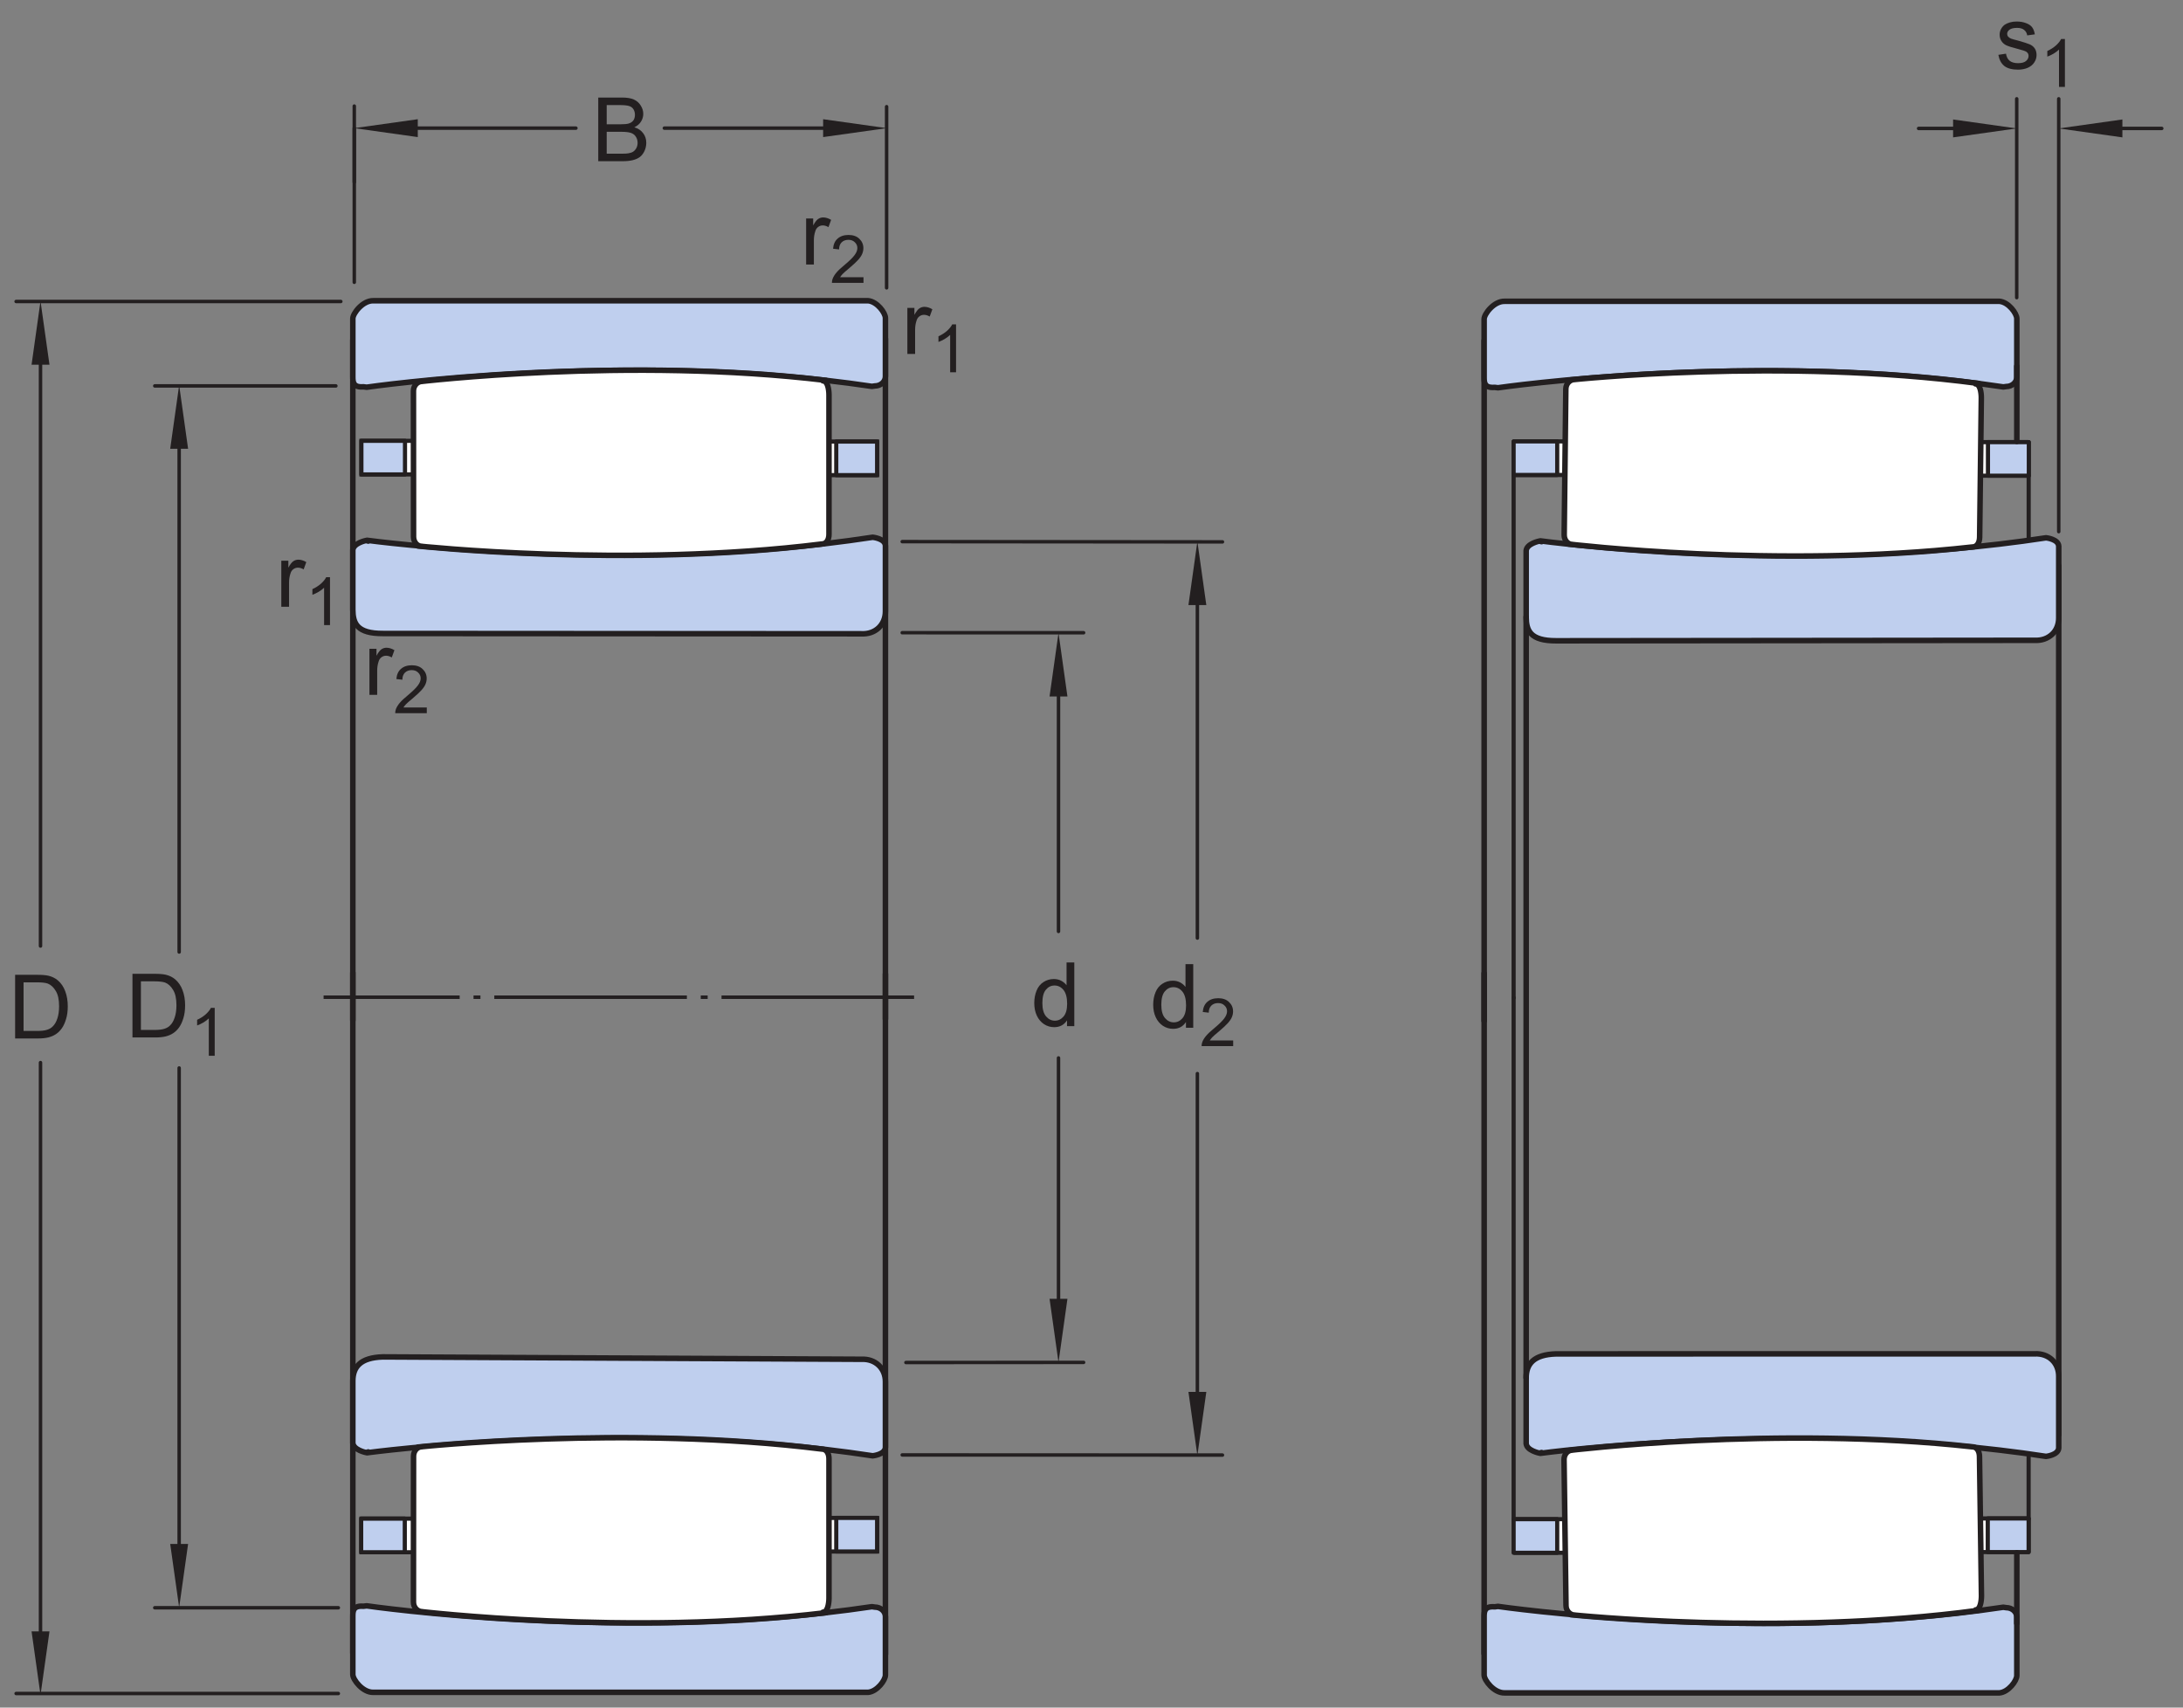 <?xml version="1.0" encoding="UTF-8"?>
<svg xmlns="http://www.w3.org/2000/svg" xmlns:xlink="http://www.w3.org/1999/xlink" width="294.73pt" height="230.54pt" viewBox="0 0 294.73 230.54" version="1.1">
<rect x="0" y="0" width="294.73" height="230.54" fill="#808080" stroke="none"/>
<defs>
<g>
<symbol overflow="visible" id="glyph0-0">
<path style="stroke:none;" d="M 1.5 0 L 1.5 -7.5 L 7.5 -7.5 L 7.5 0 Z M 1.688 -0.188 L 7.312 -0.188 L 7.312 -7.312 L 1.688 -7.312 Z M 1.688 -0.188 "/>
</symbol>
<symbol overflow="visible" id="glyph0-1">
<path style="stroke:none;" d="M 0.922 0 L 0.922 -8.594 L 3.891 -8.594 C 4.555 -8.594 5.066 -8.551 5.422 -8.469 C 5.91 -8.352 6.328 -8.148 6.672 -7.859 C 7.129 -7.473 7.469 -6.977 7.688 -6.375 C 7.914 -5.781 8.031 -5.102 8.031 -4.344 C 8.031 -3.688 7.953 -3.109 7.797 -2.609 C 7.648 -2.109 7.457 -1.691 7.219 -1.359 C 6.977 -1.023 6.711 -0.766 6.422 -0.578 C 6.141 -0.391 5.801 -0.242 5.406 -0.141 C 5.008 -0.047 4.551 0 4.031 0 Z M 2.062 -1.016 L 3.891 -1.016 C 4.461 -1.016 4.91 -1.066 5.234 -1.172 C 5.555 -1.273 5.812 -1.426 6 -1.625 C 6.27 -1.883 6.477 -2.242 6.625 -2.703 C 6.781 -3.16 6.859 -3.711 6.859 -4.359 C 6.859 -5.254 6.707 -5.941 6.406 -6.422 C 6.113 -6.91 5.758 -7.238 5.344 -7.406 C 5.031 -7.52 4.539 -7.578 3.875 -7.578 L 2.062 -7.578 Z M 2.062 -1.016 "/>
</symbol>
<symbol overflow="visible" id="glyph0-2">
<path style="stroke:none;" d="M 0.875 0 L 0.875 -8.594 L 4.109 -8.594 C 4.766 -8.594 5.289 -8.504 5.688 -8.328 C 6.082 -8.148 6.391 -7.879 6.609 -7.516 C 6.836 -7.16 6.953 -6.785 6.953 -6.391 C 6.953 -6.023 6.852 -5.68 6.656 -5.359 C 6.457 -5.035 6.156 -4.773 5.75 -4.578 C 6.27 -4.422 6.664 -4.156 6.938 -3.781 C 7.219 -3.414 7.359 -2.984 7.359 -2.484 C 7.359 -2.086 7.273 -1.711 7.109 -1.359 C 6.941 -1.016 6.734 -0.75 6.484 -0.562 C 6.234 -0.375 5.914 -0.234 5.531 -0.141 C 5.156 -0.047 4.695 0 4.156 0 Z M 2.016 -4.984 L 3.875 -4.984 C 4.375 -4.984 4.734 -5.016 4.953 -5.078 C 5.242 -5.16 5.461 -5.301 5.609 -5.5 C 5.754 -5.707 5.828 -5.961 5.828 -6.266 C 5.828 -6.547 5.758 -6.797 5.625 -7.016 C 5.488 -7.234 5.289 -7.379 5.031 -7.453 C 4.781 -7.535 4.348 -7.578 3.734 -7.578 L 2.016 -7.578 Z M 2.016 -1.016 L 4.156 -1.016 C 4.52 -1.016 4.773 -1.031 4.922 -1.062 C 5.191 -1.102 5.41 -1.176 5.578 -1.281 C 5.754 -1.395 5.898 -1.555 6.016 -1.766 C 6.129 -1.973 6.188 -2.211 6.188 -2.484 C 6.188 -2.805 6.102 -3.086 5.938 -3.328 C 5.781 -3.566 5.555 -3.734 5.266 -3.828 C 4.973 -3.922 4.551 -3.969 4 -3.969 L 2.016 -3.969 Z M 2.016 -1.016 "/>
</symbol>
<symbol overflow="visible" id="glyph0-3">
<path style="stroke:none;" d="M 4.828 0 L 4.828 -0.781 C 4.43 -0.164 3.852 0.141 3.094 0.141 C 2.594 0.141 2.133 0.004 1.719 -0.266 C 1.301 -0.547 0.977 -0.93 0.75 -1.422 C 0.52 -1.91 0.406 -2.473 0.406 -3.109 C 0.406 -3.723 0.508 -4.285 0.719 -4.797 C 0.926 -5.305 1.238 -5.691 1.656 -5.953 C 2.07 -6.223 2.535 -6.359 3.047 -6.359 C 3.422 -6.359 3.754 -6.281 4.047 -6.125 C 4.336 -5.969 4.578 -5.766 4.766 -5.516 L 4.766 -8.594 L 5.812 -8.594 L 5.812 0 Z M 1.5 -3.109 C 1.5 -2.305 1.664 -1.707 2 -1.312 C 2.332 -0.926 2.727 -0.734 3.188 -0.734 C 3.645 -0.734 4.035 -0.922 4.359 -1.297 C 4.68 -1.672 4.844 -2.242 4.844 -3.016 C 4.844 -3.867 4.676 -4.492 4.344 -4.891 C 4.02 -5.285 3.617 -5.484 3.141 -5.484 C 2.672 -5.484 2.281 -5.289 1.969 -4.906 C 1.656 -4.531 1.5 -3.93 1.5 -3.109 Z M 1.5 -3.109 "/>
</symbol>
<symbol overflow="visible" id="glyph0-4">
<path style="stroke:none;" d="M 0.781 0 L 0.781 -6.219 L 1.734 -6.219 L 1.734 -5.281 C 1.973 -5.719 2.191 -6.004 2.391 -6.141 C 2.598 -6.285 2.828 -6.359 3.078 -6.359 C 3.43 -6.359 3.789 -6.25 4.156 -6.031 L 3.797 -5.047 C 3.535 -5.203 3.281 -5.281 3.031 -5.281 C 2.789 -5.281 2.578 -5.207 2.391 -5.062 C 2.211 -4.926 2.086 -4.734 2.016 -4.484 C 1.891 -4.109 1.828 -3.703 1.828 -3.266 L 1.828 0 Z M 0.781 0 "/>
</symbol>
<symbol overflow="visible" id="glyph0-5">
<path style="stroke:none;" d="M 0.375 -1.859 L 1.406 -2.016 C 1.469 -1.598 1.629 -1.281 1.891 -1.062 C 2.16 -0.844 2.539 -0.734 3.031 -0.734 C 3.508 -0.734 3.863 -0.828 4.094 -1.016 C 4.332 -1.211 4.453 -1.445 4.453 -1.719 C 4.453 -1.957 4.348 -2.145 4.141 -2.281 C 3.992 -2.375 3.633 -2.492 3.062 -2.641 C 2.289 -2.836 1.754 -3.004 1.453 -3.141 C 1.16 -3.285 0.938 -3.484 0.781 -3.734 C 0.625 -3.984 0.547 -4.266 0.547 -4.578 C 0.547 -4.848 0.609 -5.102 0.734 -5.344 C 0.859 -5.582 1.031 -5.781 1.25 -5.938 C 1.414 -6.051 1.641 -6.148 1.922 -6.234 C 2.203 -6.316 2.508 -6.359 2.844 -6.359 C 3.32 -6.359 3.742 -6.285 4.109 -6.141 C 4.484 -6.004 4.758 -5.816 4.938 -5.578 C 5.113 -5.336 5.234 -5.02 5.297 -4.625 L 4.266 -4.484 C 4.223 -4.797 4.086 -5.039 3.859 -5.219 C 3.641 -5.406 3.32 -5.5 2.906 -5.5 C 2.426 -5.5 2.082 -5.414 1.875 -5.25 C 1.664 -5.094 1.562 -4.906 1.562 -4.688 C 1.562 -4.551 1.602 -4.43 1.688 -4.328 C 1.781 -4.211 1.914 -4.117 2.094 -4.047 C 2.195 -4.004 2.508 -3.914 3.031 -3.781 C 3.781 -3.57 4.301 -3.406 4.594 -3.281 C 4.883 -3.156 5.113 -2.973 5.281 -2.734 C 5.445 -2.492 5.531 -2.191 5.531 -1.828 C 5.531 -1.473 5.426 -1.141 5.219 -0.828 C 5.02 -0.523 4.727 -0.285 4.344 -0.109 C 3.957 0.055 3.52 0.141 3.031 0.141 C 2.219 0.141 1.598 -0.023 1.172 -0.359 C 0.754 -0.703 0.488 -1.203 0.375 -1.859 Z M 0.375 -1.859 "/>
</symbol>
<symbol overflow="visible" id="glyph1-0">
<path style="stroke:none;" d="M 1.125 0 L 1.125 -5.625 L 5.625 -5.625 L 5.625 0 Z M 1.266 -0.141 L 5.484 -0.141 L 5.484 -5.484 L 1.266 -5.484 Z M 1.266 -0.141 "/>
</symbol>
<symbol overflow="visible" id="glyph1-1">
<path style="stroke:none;" d="M 3.359 0 L 2.562 0 L 2.562 -5.047 C 2.375 -4.859 2.125 -4.672 1.812 -4.484 C 1.5 -4.305 1.223 -4.176 0.984 -4.094 L 0.984 -4.859 C 1.422 -5.055 1.805 -5.301 2.141 -5.594 C 2.473 -5.895 2.707 -6.188 2.844 -6.469 L 3.359 -6.469 Z M 3.359 0 "/>
</symbol>
<symbol overflow="visible" id="glyph1-2">
<path style="stroke:none;" d="M 4.531 -0.766 L 4.531 0 L 0.266 0 C 0.266 -0.188 0.297 -0.367 0.359 -0.547 C 0.473 -0.836 0.648 -1.125 0.891 -1.406 C 1.129 -1.688 1.473 -2.008 1.922 -2.375 C 2.617 -2.957 3.086 -3.414 3.328 -3.75 C 3.578 -4.082 3.703 -4.398 3.703 -4.703 C 3.703 -5.016 3.586 -5.273 3.359 -5.484 C 3.141 -5.703 2.852 -5.812 2.5 -5.812 C 2.113 -5.812 1.805 -5.695 1.578 -5.469 C 1.348 -5.238 1.234 -4.922 1.234 -4.516 L 0.422 -4.609 C 0.473 -5.211 0.68 -5.672 1.047 -5.984 C 1.41 -6.305 1.898 -6.469 2.516 -6.469 C 3.129 -6.469 3.613 -6.297 3.969 -5.953 C 4.332 -5.609 4.516 -5.188 4.516 -4.688 C 4.516 -4.426 4.461 -4.172 4.359 -3.922 C 4.254 -3.672 4.078 -3.406 3.828 -3.125 C 3.586 -2.852 3.188 -2.477 2.625 -2 C 2.145 -1.602 1.836 -1.332 1.703 -1.188 C 1.566 -1.039 1.457 -0.898 1.375 -0.766 Z M 4.531 -0.766 "/>
</symbol>
</g>
</defs>
<g id="surface1">
<path style="fill:none;stroke-width:7.48;stroke-linecap:round;stroke-linejoin:round;stroke:rgb(13.73%,12.16%,12.549%);stroke-opacity:1;stroke-miterlimit:4;" d="M 476.367 927.861 L 476.367 1846.338 " transform="matrix(0.1,0,0,-0.1,0,230.54)"/>
<path style="fill:none;stroke-width:7.48;stroke-linecap:round;stroke-linejoin:round;stroke:rgb(13.73%,12.16%,12.549%);stroke-opacity:1;stroke-miterlimit:4;" d="M 1195.43 929.619 L 1195.43 1848.056 " transform="matrix(0.1,0,0,-0.1,0,230.54)"/>
<path style=" stroke:none;fill-rule:nonzero;fill:rgb(74.864%,81.065%,93.063%);fill-opacity:1;" d="M 117.723 52.164 C 84.41 47.195 49.508 52.277 49.508 52.277 L 49.062 52.223 C 47.676 52.336 47.637 51.57 47.637 50.859 L 47.637 43.016 C 47.637 42.305 48.977 40.566 50.398 40.602 L 117.203 40.602 C 118.414 40.707 119.543 42.234 119.543 42.945 L 119.543 50.824 C 119.543 51.531 118.906 52.105 118.117 52.105 "/>
<path style="fill:none;stroke-width:7.48;stroke-linecap:round;stroke-linejoin:round;stroke:rgb(13.73%,12.16%,12.549%);stroke-opacity:1;stroke-miterlimit:4;" d="M 1177.227 1783.759 C 844.102 1833.447 495.078 1782.627 495.078 1782.627 L 490.625 1783.173 C 476.758 1782.041 476.367 1789.697 476.367 1796.806 L 476.367 1875.244 C 476.367 1882.353 489.766 1899.736 503.984 1899.384 L 1172.031 1899.384 C 1184.141 1898.33 1195.43 1883.056 1195.43 1875.947 L 1195.43 1797.158 C 1195.43 1790.088 1189.062 1784.345 1181.172 1784.345 Z M 1177.227 1783.759 " transform="matrix(0.1,0,0,-0.1,0,230.54)"/>
<path style=" stroke:none;fill-rule:nonzero;fill:rgb(74.864%,81.065%,93.063%);fill-opacity:1;" d="M 49.551 72.945 C 49.551 72.945 84.305 77.656 117.82 72.535 C 117.82 72.535 119.488 72.691 119.543 73.668 L 119.543 82.52 C 119.555 84.34 118.195 85.664 116.293 85.566 L 51.703 85.527 C 48.168 85.547 47.652 84.141 47.637 82.32 L 47.637 74.238 L 47.637 74.297 C 47.676 73.32 49.426 72.973 49.426 72.973 L 49.719 73.055 "/>
<path style="fill:none;stroke-width:7.48;stroke-linecap:round;stroke-linejoin:round;stroke:rgb(13.73%,12.16%,12.549%);stroke-opacity:1;stroke-miterlimit:4;" d="M 495.508 1575.947 C 495.508 1575.947 843.047 1528.838 1178.203 1580.048 C 1178.203 1580.048 1194.883 1578.486 1195.43 1568.72 L 1195.43 1480.205 C 1195.547 1462.002 1181.953 1448.759 1162.93 1449.736 L 517.031 1450.127 C 481.68 1449.931 476.523 1463.994 476.367 1482.197 L 476.367 1563.017 L 476.367 1562.431 C 476.758 1572.197 494.258 1575.673 494.258 1575.673 L 497.188 1574.853 Z M 495.508 1575.947 " transform="matrix(0.1,0,0,-0.1,0,230.54)"/>
<path style="fill-rule:nonzero;fill:rgb(100%,100%,100%);fill-opacity:1;stroke-width:5.61;stroke-linecap:butt;stroke-linejoin:miter;stroke:rgb(13.73%,12.16%,12.549%);stroke-opacity:1;stroke-miterlimit:4;" d="M 487.969 1664.892 L 487.969 1710.244 L 559.258 1710.244 L 559.57 1664.892 Z M 487.969 1664.892 " transform="matrix(0.1,0,0,-0.1,0,230.54)"/>
<path style="fill-rule:nonzero;fill:rgb(74.864%,81.065%,93.063%);fill-opacity:1;stroke-width:5.61;stroke-linecap:butt;stroke-linejoin:round;stroke:rgb(13.73%,12.16%,12.549%);stroke-opacity:1;stroke-miterlimit:4;" d="M 487.93 1664.892 L 546.797 1664.892 L 546.797 1710.244 L 487.93 1710.244 Z M 487.93 1664.892 " transform="matrix(0.1,0,0,-0.1,0,230.54)"/>
<path style="fill-rule:nonzero;fill:rgb(100%,100%,100%);fill-opacity:1;stroke-width:5.61;stroke-linecap:butt;stroke-linejoin:miter;stroke:rgb(13.73%,12.16%,12.549%);stroke-opacity:1;stroke-miterlimit:4;" d="M 1118.359 1663.916 L 1184.18 1663.916 L 1184.18 1709.267 L 1118.359 1709.267 Z M 1118.359 1663.916 " transform="matrix(0.1,0,0,-0.1,0,230.54)"/>
<path style="fill-rule:nonzero;fill:rgb(74.864%,81.065%,93.063%);fill-opacity:1;stroke-width:5.61;stroke-linecap:butt;stroke-linejoin:round;stroke:rgb(13.73%,12.16%,12.549%);stroke-opacity:1;stroke-miterlimit:4;" d="M 1129.023 1663.916 L 1184.18 1663.916 L 1184.18 1709.267 L 1129.023 1709.267 Z M 1129.023 1663.916 " transform="matrix(0.1,0,0,-0.1,0,230.54)"/>
<path style=" stroke:none;fill-rule:nonzero;fill:rgb(100%,100%,100%);fill-opacity:1;" d="M 55.832 72.48 C 55.84 73.191 56.328 73.762 56.961 73.758 L 56.438 73.715 C 56.438 73.715 84.586 76.734 110.965 73.445 C 111.598 73.438 111.93 72.828 111.922 72.117 L 111.922 53.305 C 111.918 52.594 111.742 51.418 111.109 51.422 L 111.531 51.355 C 84.945 48.145 56.461 51.547 56.461 51.547 L 56.98 51.492 C 56.348 51.5 55.816 52.078 55.82 52.789 "/>
<path style="fill:none;stroke-width:7.48;stroke-linecap:round;stroke-linejoin:round;stroke:rgb(13.73%,12.16%,12.549%);stroke-opacity:1;stroke-miterlimit:4;" d="M 558.32 1580.595 C 558.398 1573.486 563.281 1567.783 569.609 1567.822 L 564.375 1568.252 C 564.375 1568.252 845.859 1538.056 1109.648 1570.947 C 1115.977 1571.025 1119.297 1577.119 1119.219 1584.228 L 1119.219 1772.353 C 1119.18 1779.463 1117.422 1791.22 1111.094 1791.181 L 1115.312 1791.845 C 849.453 1823.955 564.609 1789.931 564.609 1789.931 L 569.805 1790.478 C 563.477 1790.4 558.164 1784.619 558.203 1777.509 Z M 558.32 1580.595 " transform="matrix(0.1,0,0,-0.1,0,230.54)"/>
<path style="fill:none;stroke-width:4.68;stroke-linecap:butt;stroke-linejoin:round;stroke:rgb(13.73%,12.16%,12.549%);stroke-opacity:1;stroke-dasharray:260,18.71,9.35,18.71;stroke-miterlimit:4;" d="M 1234.141 959.072 L 436.875 959.072 " transform="matrix(0.1,0,0,-0.1,0,230.54)"/>
<path style="fill:none;stroke-width:7.48;stroke-linecap:round;stroke-linejoin:round;stroke:rgb(13.73%,12.16%,12.549%);stroke-opacity:1;stroke-miterlimit:4;" d="M 476.367 992.08 L 476.367 73.642 " transform="matrix(0.1,0,0,-0.1,0,230.54)"/>
<path style="fill:none;stroke-width:7.48;stroke-linecap:round;stroke-linejoin:round;stroke:rgb(13.73%,12.16%,12.549%);stroke-opacity:1;stroke-miterlimit:4;" d="M 1195.43 990.361 L 1195.43 71.923 " transform="matrix(0.1,0,0,-0.1,0,230.54)"/>
<path style=" stroke:none;fill-rule:nonzero;fill:rgb(74.864%,81.065%,93.063%);fill-opacity:1;" d="M 117.723 216.918 C 84.41 221.887 49.508 216.805 49.508 216.805 L 49.062 216.859 C 47.676 216.746 47.637 217.512 47.637 218.223 L 47.637 226.07 C 47.637 226.777 48.977 228.52 50.398 228.48 L 117.203 228.48 C 118.414 228.375 119.543 226.848 119.543 226.141 L 119.543 218.262 C 119.543 217.551 118.906 216.977 118.117 216.977 "/>
<path style="fill:none;stroke-width:7.48;stroke-linecap:round;stroke-linejoin:round;stroke:rgb(13.73%,12.16%,12.549%);stroke-opacity:1;stroke-miterlimit:4;" d="M 1177.227 136.22 C 844.102 86.533 495.078 137.353 495.078 137.353 L 490.625 136.806 C 476.758 137.939 476.367 130.283 476.367 123.173 L 476.367 44.697 C 476.367 37.627 489.766 20.205 503.984 20.595 L 1172.031 20.595 C 1184.141 21.65 1195.43 36.923 1195.43 43.994 L 1195.43 122.783 C 1195.43 129.892 1189.062 135.634 1181.172 135.634 Z M 1177.227 136.22 " transform="matrix(0.1,0,0,-0.1,0,230.54)"/>
<path style=" stroke:none;fill-rule:nonzero;fill:rgb(74.864%,81.065%,93.063%);fill-opacity:1;" d="M 49.551 196.137 C 49.551 196.137 84.305 191.422 117.82 196.547 C 117.82 196.547 119.488 196.391 119.543 195.414 L 119.543 186.562 C 119.555 184.742 118.195 183.418 116.293 183.516 L 51.703 183.195 C 48.617 183.281 47.652 184.586 47.637 186.406 L 47.637 194.84 L 47.637 194.785 C 47.676 195.762 49.426 196.109 49.426 196.109 L 49.719 196.023 "/>
<path style="fill:none;stroke-width:7.48;stroke-linecap:round;stroke-linejoin:round;stroke:rgb(13.73%,12.16%,12.549%);stroke-opacity:1;stroke-miterlimit:4;" d="M 495.508 344.033 C 495.508 344.033 843.047 391.181 1178.203 339.931 C 1178.203 339.931 1194.883 341.494 1195.43 351.259 L 1195.43 439.775 C 1195.547 457.978 1181.953 471.22 1162.93 470.244 L 517.031 473.447 C 486.172 472.587 476.523 459.541 476.367 441.337 L 476.367 357.002 L 476.367 357.548 C 476.758 347.783 494.258 344.306 494.258 344.306 L 497.188 345.166 Z M 495.508 344.033 " transform="matrix(0.1,0,0,-0.1,0,230.54)"/>
<path style="fill-rule:nonzero;fill:rgb(100%,100%,100%);fill-opacity:1;stroke-width:5.61;stroke-linecap:butt;stroke-linejoin:miter;stroke:rgb(13.73%,12.16%,12.549%);stroke-opacity:1;stroke-miterlimit:4;" d="M 487.969 255.088 L 487.969 209.736 L 559.258 209.736 L 559.57 255.088 Z M 487.969 255.088 " transform="matrix(0.1,0,0,-0.1,0,230.54)"/>
<path style="fill-rule:nonzero;fill:rgb(74.864%,81.065%,93.063%);fill-opacity:1;stroke-width:5.61;stroke-linecap:butt;stroke-linejoin:round;stroke:rgb(13.73%,12.16%,12.549%);stroke-opacity:1;stroke-miterlimit:4;" d="M 487.617 209.736 L 546.523 209.736 L 546.523 255.088 L 487.617 255.088 Z M 487.617 209.736 " transform="matrix(0.1,0,0,-0.1,0,230.54)"/>
<path style="fill-rule:nonzero;fill:rgb(100%,100%,100%);fill-opacity:1;stroke-width:5.61;stroke-linecap:butt;stroke-linejoin:miter;stroke:rgb(13.73%,12.16%,12.549%);stroke-opacity:1;stroke-miterlimit:4;" d="M 1118.359 210.713 L 1184.18 210.713 L 1184.18 256.064 L 1118.359 256.064 Z M 1118.359 210.713 " transform="matrix(0.1,0,0,-0.1,0,230.54)"/>
<path style="fill-rule:nonzero;fill:rgb(74.864%,81.065%,93.063%);fill-opacity:1;stroke-width:5.61;stroke-linecap:butt;stroke-linejoin:round;stroke:rgb(13.73%,12.16%,12.549%);stroke-opacity:1;stroke-miterlimit:4;" d="M 1129.023 210.713 L 1184.18 210.713 L 1184.18 256.064 L 1129.023 256.064 Z M 1129.023 210.713 " transform="matrix(0.1,0,0,-0.1,0,230.54)"/>
<path style=" stroke:none;fill-rule:nonzero;fill:rgb(100%,100%,100%);fill-opacity:1;" d="M 55.832 196.602 C 55.84 195.891 56.328 195.32 56.961 195.324 L 56.438 195.367 C 56.438 195.367 84.586 192.352 110.965 195.637 C 111.598 195.645 111.93 196.254 111.922 196.965 L 111.922 215.777 C 111.918 216.488 111.742 217.668 111.109 217.66 L 111.531 217.727 C 84.945 220.938 56.461 217.539 56.461 217.539 L 56.98 217.59 C 56.348 217.582 55.816 217.004 55.82 216.297 "/>
<path style="fill:none;stroke-width:7.48;stroke-linecap:round;stroke-linejoin:round;stroke:rgb(13.73%,12.16%,12.549%);stroke-opacity:1;stroke-miterlimit:4;" d="M 558.32 339.384 C 558.398 346.494 563.281 352.197 569.609 352.158 L 564.375 351.728 C 564.375 351.728 845.859 381.884 1109.648 349.033 C 1115.977 348.955 1119.297 342.861 1119.219 335.752 L 1119.219 147.627 C 1119.18 140.517 1117.422 128.72 1111.094 128.798 L 1115.312 128.134 C 849.453 96.025 564.609 130.009 564.609 130.009 L 569.805 129.502 C 563.477 129.58 558.164 135.361 558.203 142.431 Z M 558.32 339.384 " transform="matrix(0.1,0,0,-0.1,0,230.54)"/>
<path style="fill:none;stroke-width:4.68;stroke-linecap:round;stroke-linejoin:round;stroke:rgb(13.73%,12.16%,12.549%);stroke-opacity:1;stroke-miterlimit:1;" d="M 241.875 863.564 L 241.875 195.752 " transform="matrix(0.1,0,0,-0.1,0,230.54)"/>
<path style="fill:none;stroke-width:4.68;stroke-linecap:round;stroke-linejoin:round;stroke:rgb(13.73%,12.16%,12.549%);stroke-opacity:1;stroke-miterlimit:1;" d="M 241.875 1744.423 L 241.875 1020.087 " transform="matrix(0.1,0,0,-0.1,0,230.54)"/>
<path style=" stroke:none;fill-rule:nonzero;fill:rgb(13.73%,12.16%,12.549%);fill-opacity:1;" d="M 22.98 60.586 L 24.188 51.996 L 25.395 60.586 "/>
<path style=" stroke:none;fill-rule:nonzero;fill:rgb(13.73%,12.16%,12.549%);fill-opacity:1;" d="M 25.395 208.449 L 24.188 217.039 L 22.98 208.449 "/>
<g style="fill:rgb(13.73%,12.16%,12.549%);fill-opacity:1;">
  <use xlink:href="#glyph0-1" x="16.962" y="140.067"/>
</g>
<g style="fill:rgb(13.73%,12.16%,12.549%);fill-opacity:1;">
  <use xlink:href="#glyph1-1" x="25.629" y="142.541"/>
</g>
<path style="fill:none;stroke-width:4.68;stroke-linecap:round;stroke-linejoin:round;stroke:rgb(13.73%,12.16%,12.549%);stroke-opacity:1;stroke-miterlimit:1;" d="M 453.477 1784.384 L 208.945 1784.384 " transform="matrix(0.1,0,0,-0.1,0,230.54)"/>
<path style="fill:none;stroke-width:4.68;stroke-linecap:round;stroke-linejoin:round;stroke:rgb(13.73%,12.16%,12.549%);stroke-opacity:1;stroke-miterlimit:1;" d="M 456.797 134.775 L 208.945 134.775 " transform="matrix(0.1,0,0,-0.1,0,230.54)"/>
<path style="fill:none;stroke-width:4.68;stroke-linecap:round;stroke-linejoin:round;stroke:rgb(13.73%,12.16%,12.549%);stroke-opacity:1;stroke-miterlimit:1;" d="M 54.688 870.83 L 54.688 80.556 " transform="matrix(0.1,0,0,-0.1,0,230.54)"/>
<path style="fill:none;stroke-width:4.68;stroke-linecap:round;stroke-linejoin:round;stroke:rgb(13.73%,12.16%,12.549%);stroke-opacity:1;stroke-miterlimit:1;" d="M 54.688 1845.986 L 54.688 1028.173 " transform="matrix(0.1,0,0,-0.1,0,230.54)"/>
<path style=" stroke:none;fill-rule:nonzero;fill:rgb(13.73%,12.16%,12.549%);fill-opacity:1;" d="M 4.262 49.238 L 5.469 40.648 L 6.68 49.238 "/>
<path style=" stroke:none;fill-rule:nonzero;fill:rgb(13.73%,12.16%,12.549%);fill-opacity:1;" d="M 6.68 220.254 L 5.469 228.84 L 4.262 220.254 "/>
<g style="fill:rgb(13.73%,12.16%,12.549%);fill-opacity:1;">
  <use xlink:href="#glyph0-1" x="1.119" y="140.203"/>
</g>
<path style="fill:none;stroke-width:4.68;stroke-linecap:round;stroke-linejoin:round;stroke:rgb(13.73%,12.16%,12.549%);stroke-opacity:1;stroke-miterlimit:1;" d="M 460.156 1898.369 L 21.758 1898.369 " transform="matrix(0.1,0,0,-0.1,0,230.54)"/>
<path style="fill:none;stroke-width:4.68;stroke-linecap:round;stroke-linejoin:round;stroke:rgb(13.73%,12.16%,12.549%);stroke-opacity:1;stroke-miterlimit:1;" d="M 456.797 18.994 L 21.758 18.994 " transform="matrix(0.1,0,0,-0.1,0,230.54)"/>
<path style="fill:none;stroke-width:4.68;stroke-linecap:round;stroke-linejoin:round;stroke:rgb(13.73%,12.16%,12.549%);stroke-opacity:1;stroke-miterlimit:1;" d="M 896.953 2132.392 L 1140.547 2132.392 " transform="matrix(0.1,0,0,-0.1,0,230.54)"/>
<path style="fill:none;stroke-width:4.68;stroke-linecap:round;stroke-linejoin:round;stroke:rgb(13.73%,12.16%,12.549%);stroke-opacity:1;stroke-miterlimit:1;" d="M 544.57 2132.392 L 777.539 2132.392 " transform="matrix(0.1,0,0,-0.1,0,230.54)"/>
<path style=" stroke:none;fill-rule:nonzero;fill:rgb(13.73%,12.16%,12.549%);fill-opacity:1;" d="M 56.406 18.508 L 47.82 17.301 L 56.406 16.094 "/>
<path style=" stroke:none;fill-rule:nonzero;fill:rgb(13.73%,12.16%,12.549%);fill-opacity:1;" d="M 111.133 16.094 L 119.723 17.301 L 111.133 18.508 "/>
<g style="fill:rgb(13.73%,12.16%,12.549%);fill-opacity:1;">
  <use xlink:href="#glyph0-2" x="79.896" y="21.764"/>
</g>
<path style="fill:none;stroke-width:4.68;stroke-linecap:round;stroke-linejoin:round;stroke:rgb(13.73%,12.16%,12.549%);stroke-opacity:1;stroke-miterlimit:1;" d="M 1429.102 877.08 L 1429.102 528.447 " transform="matrix(0.1,0,0,-0.1,0,230.54)"/>
<path style="fill:none;stroke-width:4.68;stroke-linecap:round;stroke-linejoin:round;stroke:rgb(13.73%,12.16%,12.549%);stroke-opacity:1;stroke-miterlimit:1;" d="M 1429.102 1400.713 L 1429.102 1047.861 " transform="matrix(0.1,0,0,-0.1,0,230.54)"/>
<path style=" stroke:none;fill-rule:nonzero;fill:rgb(13.73%,12.16%,12.549%);fill-opacity:1;" d="M 141.703 94.031 L 142.91 85.441 L 144.117 94.031 "/>
<path style=" stroke:none;fill-rule:nonzero;fill:rgb(13.73%,12.16%,12.549%);fill-opacity:1;" d="M 144.117 175.352 L 142.91 183.941 L 141.703 175.352 "/>
<g style="fill:rgb(13.73%,12.16%,12.549%);fill-opacity:1;">
  <use xlink:href="#glyph0-3" x="139.232" y="138.537"/>
</g>
<path style="fill:none;stroke-width:4.68;stroke-linecap:round;stroke-linejoin:round;stroke:rgb(13.73%,12.16%,12.549%);stroke-opacity:1;stroke-miterlimit:1;" d="M 1218.086 1451.181 L 1463.008 1451.142 " transform="matrix(0.1,0,0,-0.1,0,230.54)"/>
<path style="fill:none;stroke-width:4.68;stroke-linecap:round;stroke-linejoin:round;stroke:rgb(13.73%,12.16%,12.549%);stroke-opacity:1;stroke-miterlimit:1;" d="M 1223.086 465.869 L 1463.008 466.025 " transform="matrix(0.1,0,0,-0.1,0,230.54)"/>
<path style="fill:none;stroke-width:4.68;stroke-linecap:round;stroke-linejoin:round;stroke:rgb(13.73%,12.16%,12.549%);stroke-opacity:1;stroke-miterlimit:1;" d="M 1616.602 855.947 L 1616.602 389.853 " transform="matrix(0.1,0,0,-0.1,0,230.54)"/>
<path style="fill:none;stroke-width:4.68;stroke-linecap:round;stroke-linejoin:round;stroke:rgb(13.73%,12.16%,12.549%);stroke-opacity:1;stroke-miterlimit:1;" d="M 1616.602 1526.845 L 1616.602 1038.916 " transform="matrix(0.1,0,0,-0.1,0,230.54)"/>
<path style=" stroke:none;fill-rule:nonzero;fill:rgb(13.73%,12.16%,12.549%);fill-opacity:1;" d="M 160.453 81.688 L 161.66 73.098 L 162.867 81.688 "/>
<path style=" stroke:none;fill-rule:nonzero;fill:rgb(13.73%,12.16%,12.549%);fill-opacity:1;" d="M 162.867 187.918 L 161.66 196.508 L 160.453 187.918 "/>
<g style="fill:rgb(13.73%,12.16%,12.549%);fill-opacity:1;">
  <use xlink:href="#glyph0-3" x="155.289" y="138.762"/>
</g>
<g style="fill:rgb(13.73%,12.16%,12.549%);fill-opacity:1;">
  <use xlink:href="#glyph1-2" x="161.963" y="141.237"/>
</g>
<path style="fill:none;stroke-width:4.68;stroke-linecap:round;stroke-linejoin:round;stroke:rgb(13.73%,12.16%,12.549%);stroke-opacity:1;stroke-miterlimit:1;" d="M 1218.086 1574.15 L 1650.469 1573.798 " transform="matrix(0.1,0,0,-0.1,0,230.54)"/>
<path style="fill:none;stroke-width:4.68;stroke-linecap:round;stroke-linejoin:round;stroke:rgb(13.73%,12.16%,12.549%);stroke-opacity:1;stroke-miterlimit:1;" d="M 1218.086 341.103 L 1650.469 340.908 " transform="matrix(0.1,0,0,-0.1,0,230.54)"/>
<g style="fill:rgb(13.73%,12.16%,12.549%);fill-opacity:1;">
  <use xlink:href="#glyph0-4" x="121.723" y="47.785"/>
</g>
<g style="fill:rgb(13.73%,12.16%,12.549%);fill-opacity:1;">
  <use xlink:href="#glyph1-1" x="125.719" y="50.26"/>
</g>
<g style="fill:rgb(13.73%,12.16%,12.549%);fill-opacity:1;">
  <use xlink:href="#glyph0-4" x="108.055" y="35.715"/>
</g>
<g style="fill:rgb(13.73%,12.16%,12.549%);fill-opacity:1;">
  <use xlink:href="#glyph1-2" x="112.051" y="38.19"/>
</g>
<g style="fill:rgb(13.73%,12.16%,12.549%);fill-opacity:1;">
  <use xlink:href="#glyph0-4" x="37.198" y="81.92"/>
</g>
<g style="fill:rgb(13.73%,12.16%,12.549%);fill-opacity:1;">
  <use xlink:href="#glyph1-1" x="41.194" y="84.395"/>
</g>
<g style="fill:rgb(13.73%,12.16%,12.549%);fill-opacity:1;">
  <use xlink:href="#glyph0-4" x="49.096" y="93.81"/>
</g>
<g style="fill:rgb(13.73%,12.16%,12.549%);fill-opacity:1;">
  <use xlink:href="#glyph1-2" x="53.092" y="96.285"/>
</g>
<path style="fill:none;stroke-width:4.68;stroke-linecap:round;stroke-linejoin:round;stroke:rgb(13.73%,12.16%,12.549%);stroke-opacity:1;stroke-miterlimit:1;" d="M 478.32 2132.392 L 478.32 1924.267 " transform="matrix(0.1,0,0,-0.1,0,230.54)"/>
<path style="fill:none;stroke-width:4.68;stroke-linecap:round;stroke-linejoin:round;stroke:rgb(13.73%,12.16%,12.549%);stroke-opacity:1;stroke-miterlimit:1;" d="M 478.32 2162.197 L 478.32 2059.463 " transform="matrix(0.1,0,0,-0.1,0,230.54)"/>
<path style="fill:none;stroke-width:4.68;stroke-linecap:round;stroke-linejoin:round;stroke:rgb(13.73%,12.16%,12.549%);stroke-opacity:1;stroke-miterlimit:1;" d="M 1197.031 2161.377 L 1197.031 1916.767 " transform="matrix(0.1,0,0,-0.1,0,230.54)"/>
<path style="fill:none;stroke-width:7.48;stroke-linecap:round;stroke-linejoin:round;stroke:rgb(13.73%,12.16%,12.549%);stroke-opacity:1;stroke-miterlimit:4;" d="M 2003.789 927.119 L 2003.789 1845.556 " transform="matrix(0.1,0,0,-0.1,0,230.54)"/>
<path style="fill:none;stroke-width:7.48;stroke-linecap:round;stroke-linejoin:round;stroke:rgb(13.73%,12.16%,12.549%);stroke-opacity:1;stroke-miterlimit:4;" d="M 2779.531 368.33 L 2779.531 1541.494 " transform="matrix(0.1,0,0,-0.1,0,230.54)"/>
<path style=" stroke:none;fill-rule:nonzero;fill:rgb(74.864%,81.065%,93.063%);fill-opacity:1;" d="M 270.473 52.238 C 237.148 47.273 202.246 52.352 202.246 52.352 L 201.801 52.297 C 200.41 52.41 200.375 51.648 200.375 50.938 L 200.375 43.09 C 200.375 42.379 201.715 40.641 203.137 40.68 L 269.953 40.68 C 271.164 40.781 272.293 42.312 272.293 43.02 L 272.293 50.898 C 272.293 51.609 271.656 52.184 270.863 52.184 "/>
<path style="fill:none;stroke-width:7.48;stroke-linecap:round;stroke-linejoin:round;stroke:rgb(13.73%,12.16%,12.549%);stroke-opacity:1;stroke-miterlimit:4;" d="M 2704.727 1783.017 C 2371.484 1832.666 2022.461 1781.884 2022.461 1781.884 L 2018.008 1782.431 C 2004.102 1781.298 2003.75 1788.916 2003.75 1796.025 L 2003.75 1874.502 C 2003.75 1881.611 2017.148 1898.994 2031.367 1898.603 L 2699.531 1898.603 C 2711.641 1897.588 2722.93 1882.275 2722.93 1875.205 L 2722.93 1796.416 C 2722.93 1789.306 2716.562 1783.564 2708.633 1783.564 Z M 2704.727 1783.017 " transform="matrix(0.1,0,0,-0.1,0,230.54)"/>
<path style=" stroke:none;fill-rule:nonzero;fill:rgb(74.864%,81.065%,93.063%);fill-opacity:1;" d="M 207.961 73.023 C 207.961 73.023 242.719 77.734 276.234 72.609 C 276.234 72.609 277.898 72.77 277.953 73.742 L 277.953 83.402 C 277.969 85.223 276.609 86.547 274.707 86.449 L 210.113 86.512 C 206.578 86.527 206.062 85.125 206.051 83.301 L 206.051 74.316 L 206.051 74.371 C 206.09 73.395 207.836 73.051 207.836 73.051 L 208.129 73.133 "/>
<path style="fill:none;stroke-width:7.48;stroke-linecap:round;stroke-linejoin:round;stroke:rgb(13.73%,12.16%,12.549%);stroke-opacity:1;stroke-miterlimit:4;" d="M 2079.609 1575.166 C 2079.609 1575.166 2427.188 1528.056 2762.344 1579.306 C 2762.344 1579.306 2778.984 1577.705 2779.531 1567.978 L 2779.531 1471.377 C 2779.688 1453.173 2766.094 1439.931 2747.07 1440.908 L 2101.133 1440.283 C 2065.781 1440.127 2060.625 1454.15 2060.508 1472.392 L 2060.508 1562.236 L 2060.508 1561.689 C 2060.898 1571.455 2078.359 1574.892 2078.359 1574.892 L 2081.289 1574.072 Z M 2079.609 1575.166 " transform="matrix(0.1,0,0,-0.1,0,230.54)"/>
<path style="fill-rule:nonzero;fill:rgb(100%,100%,100%);fill-opacity:1;stroke-width:5.61;stroke-linecap:round;stroke-linejoin:round;stroke:rgb(13.73%,12.16%,12.549%);stroke-opacity:1;stroke-miterlimit:4;" d="M 2043.867 1664.15 L 2043.867 1709.463 L 2113.906 1709.463 L 2114.219 1664.15 Z M 2043.867 1664.15 " transform="matrix(0.1,0,0,-0.1,0,230.54)"/>
<path style="fill-rule:nonzero;fill:rgb(74.864%,81.065%,93.063%);fill-opacity:1;stroke-width:5.61;stroke-linecap:round;stroke-linejoin:round;stroke:rgb(13.73%,12.16%,12.549%);stroke-opacity:1;stroke-miterlimit:4;" d="M 2043.555 1664.15 L 2102.422 1664.15 L 2102.422 1709.463 L 2043.555 1709.463 Z M 2043.555 1664.15 " transform="matrix(0.1,0,0,-0.1,0,230.54)"/>
<path style="fill-rule:nonzero;fill:rgb(100%,100%,100%);fill-opacity:1;stroke-width:5.61;stroke-linecap:round;stroke-linejoin:round;stroke:rgb(13.73%,12.16%,12.549%);stroke-opacity:1;stroke-miterlimit:4;" d="M 2673.008 1663.173 L 2738.867 1663.173 L 2738.867 1708.486 L 2673.008 1708.486 Z M 2673.008 1663.173 " transform="matrix(0.1,0,0,-0.1,0,230.54)"/>
<path style="fill-rule:nonzero;fill:rgb(74.864%,81.065%,93.063%);fill-opacity:1;stroke-width:5.61;stroke-linecap:round;stroke-linejoin:round;stroke:rgb(13.73%,12.16%,12.549%);stroke-opacity:1;stroke-miterlimit:4;" d="M 2683.984 1663.173 L 2739.141 1663.173 L 2739.141 1708.486 L 2683.984 1708.486 Z M 2683.984 1663.173 " transform="matrix(0.1,0,0,-0.1,0,230.54)"/>
<path style=" stroke:none;fill-rule:nonzero;fill:rgb(100%,100%,100%);fill-opacity:1;" d="M 211.184 72.215 C 211.18 72.926 211.656 73.5 212.289 73.504 L 211.77 73.453 C 211.77 73.453 239.879 76.816 266.297 73.848 C 266.93 73.848 267.266 73.242 267.273 72.531 L 267.5 53.723 C 267.504 53.012 267.34 51.832 266.711 51.828 L 267.133 51.766 C 240.586 48.234 212.062 51.289 212.062 51.289 L 212.582 51.242 C 211.949 51.238 211.41 51.812 211.406 52.523 "/>
<path style="fill:none;stroke-width:7.48;stroke-linecap:round;stroke-linejoin:round;stroke:rgb(13.73%,12.16%,12.549%);stroke-opacity:1;stroke-miterlimit:4;" d="M 2111.836 1583.252 C 2111.797 1576.142 2116.562 1570.4 2122.891 1570.361 L 2117.695 1570.869 C 2117.695 1570.869 2398.789 1537.236 2662.969 1566.923 C 2669.297 1566.923 2672.656 1572.978 2672.734 1580.088 L 2675 1768.173 C 2675.039 1775.283 2673.398 1787.08 2667.109 1787.119 L 2671.328 1787.744 C 2405.859 1823.056 2120.625 1792.509 2120.625 1792.509 L 2125.82 1792.978 C 2119.492 1793.017 2114.102 1787.275 2114.062 1780.166 Z M 2111.836 1583.252 " transform="matrix(0.1,0,0,-0.1,0,230.54)"/>
<path style="fill:none;stroke-width:7.48;stroke-linecap:round;stroke-linejoin:round;stroke:rgb(13.73%,12.16%,12.549%);stroke-opacity:1;stroke-miterlimit:4;" d="M 2003.789 991.337 L 2003.789 72.9 " transform="matrix(0.1,0,0,-0.1,0,230.54)"/>
<path style=" stroke:none;fill-rule:nonzero;fill:rgb(74.864%,81.065%,93.063%);fill-opacity:1;" d="M 270.473 216.992 C 237.148 221.961 202.246 216.879 202.246 216.879 L 201.801 216.938 C 200.41 216.82 200.375 217.586 200.375 218.297 L 200.375 226.145 C 200.375 226.852 201.715 228.594 203.137 228.555 L 269.953 228.555 C 271.164 228.449 272.293 226.922 272.293 226.215 L 272.293 218.336 C 272.293 217.625 271.656 217.051 270.863 217.051 "/>
<path style="fill:none;stroke-width:7.48;stroke-linecap:round;stroke-linejoin:round;stroke:rgb(13.73%,12.16%,12.549%);stroke-opacity:1;stroke-miterlimit:4;" d="M 2704.727 135.478 C 2371.484 85.791 2022.461 136.611 2022.461 136.611 L 2018.008 136.025 C 2004.102 137.197 2003.75 129.541 2003.75 122.431 L 2003.75 43.955 C 2003.75 36.884 2017.148 19.462 2031.367 19.853 L 2699.531 19.853 C 2711.641 20.908 2722.93 36.181 2722.93 43.252 L 2722.93 122.041 C 2722.93 129.15 2716.562 134.892 2708.633 134.892 Z M 2704.727 135.478 " transform="matrix(0.1,0,0,-0.1,0,230.54)"/>
<path style=" stroke:none;fill-rule:nonzero;fill:rgb(74.864%,81.065%,93.063%);fill-opacity:1;" d="M 207.961 196.211 C 207.961 196.211 242.719 191.5 276.234 196.625 C 276.234 196.625 277.898 196.465 277.953 195.488 L 277.953 185.828 C 277.969 184.008 276.609 182.684 274.707 182.781 L 210.113 182.789 C 207.027 182.871 206.062 184.176 206.051 186 L 206.051 194.918 L 206.051 194.863 C 206.09 195.84 207.836 196.184 207.836 196.184 L 208.129 196.102 "/>
<path style="fill:none;stroke-width:7.48;stroke-linecap:round;stroke-linejoin:round;stroke:rgb(13.73%,12.16%,12.549%);stroke-opacity:1;stroke-miterlimit:4;" d="M 2079.609 343.291 C 2079.609 343.291 2427.188 390.4 2762.344 339.15 C 2762.344 339.15 2778.984 340.752 2779.531 350.517 L 2779.531 447.119 C 2779.688 465.322 2766.094 478.564 2747.07 477.587 L 2101.133 477.509 C 2070.273 476.689 2060.625 463.642 2060.508 445.4 L 2060.508 356.22 L 2060.508 356.767 C 2060.898 347.002 2078.359 343.564 2078.359 343.564 L 2081.289 344.384 Z M 2079.609 343.291 " transform="matrix(0.1,0,0,-0.1,0,230.54)"/>
<path style="fill-rule:nonzero;fill:rgb(100%,100%,100%);fill-opacity:1;stroke-width:5.61;stroke-linecap:round;stroke-linejoin:round;stroke:rgb(13.73%,12.16%,12.549%);stroke-opacity:1;stroke-miterlimit:4;" d="M 2045.117 254.345 L 2045.117 208.994 L 2113.906 208.994 L 2114.219 254.345 Z M 2045.117 254.345 " transform="matrix(0.1,0,0,-0.1,0,230.54)"/>
<path style="fill-rule:nonzero;fill:rgb(74.864%,81.065%,93.063%);fill-opacity:1;stroke-width:5.61;stroke-linecap:round;stroke-linejoin:round;stroke:rgb(13.73%,12.16%,12.549%);stroke-opacity:1;stroke-miterlimit:4;" d="M 2043.555 208.994 L 2102.422 208.994 L 2102.422 254.345 L 2043.555 254.345 Z M 2043.555 208.994 " transform="matrix(0.1,0,0,-0.1,0,230.54)"/>
<path style="fill-rule:nonzero;fill:rgb(100%,100%,100%);fill-opacity:1;stroke-width:5.61;stroke-linecap:round;stroke-linejoin:round;stroke:rgb(13.73%,12.16%,12.549%);stroke-opacity:1;stroke-miterlimit:4;" d="M 2673.008 209.97 L 2738.867 209.97 L 2738.867 255.322 L 2673.008 255.322 Z M 2673.008 209.97 " transform="matrix(0.1,0,0,-0.1,0,230.54)"/>
<path style="fill-rule:nonzero;fill:rgb(74.864%,81.065%,93.063%);fill-opacity:1;stroke-width:5.61;stroke-linecap:round;stroke-linejoin:round;stroke:rgb(13.73%,12.16%,12.549%);stroke-opacity:1;stroke-miterlimit:4;" d="M 2683.711 209.97 L 2738.867 209.97 L 2738.867 255.322 L 2683.711 255.322 Z M 2683.711 209.97 " transform="matrix(0.1,0,0,-0.1,0,230.54)"/>
<path style=" stroke:none;fill-rule:nonzero;fill:rgb(100%,100%,100%);fill-opacity:1;" d="M 211.164 197.074 C 211.156 196.367 211.637 195.793 212.27 195.785 L 211.746 195.836 C 211.746 195.836 239.852 192.414 266.27 195.332 C 266.902 195.324 267.246 195.93 267.254 196.641 L 267.52 215.457 C 267.52 216.168 267.363 217.34 266.734 217.348 L 267.148 217.406 C 240.613 220.992 212.086 218.004 212.086 218.004 L 212.605 218.047 C 211.973 218.051 211.434 217.477 211.43 216.77 "/>
<path style="fill:none;stroke-width:7.48;stroke-linecap:round;stroke-linejoin:round;stroke:rgb(13.73%,12.16%,12.549%);stroke-opacity:1;stroke-miterlimit:4;" d="M 2111.641 334.658 C 2111.562 341.728 2116.367 347.47 2122.695 347.548 L 2117.461 347.041 C 2117.461 347.041 2398.516 381.259 2662.695 352.08 C 2669.023 352.158 2672.461 346.103 2672.539 338.994 L 2675.195 150.83 C 2675.195 143.72 2673.633 132.002 2667.344 131.923 L 2671.484 131.338 C 2406.133 95.478 2120.859 125.361 2120.859 125.361 L 2126.055 124.931 C 2119.727 124.892 2114.336 130.634 2114.297 137.705 Z M 2111.641 334.658 " transform="matrix(0.1,0,0,-0.1,0,230.54)"/>
<path style="fill:none;stroke-width:5.61;stroke-linecap:round;stroke-linejoin:round;stroke:rgb(13.73%,12.16%,12.549%);stroke-opacity:1;stroke-miterlimit:4;" d="M 2738.945 1663.173 L 2738.945 1579.345 " transform="matrix(0.1,0,0,-0.1,0,230.54)"/>
<path style="fill:none;stroke-width:5.61;stroke-linecap:round;stroke-linejoin:round;stroke:rgb(13.73%,12.16%,12.549%);stroke-opacity:1;stroke-miterlimit:4;" d="M 2043.555 1663.173 L 2043.555 958.33 " transform="matrix(0.1,0,0,-0.1,0,230.54)"/>
<path style="fill:none;stroke-width:5.61;stroke-linecap:round;stroke-linejoin:round;stroke:rgb(13.73%,12.16%,12.549%);stroke-opacity:1;stroke-miterlimit:4;" d="M 2738.867 254.697 L 2738.867 338.525 " transform="matrix(0.1,0,0,-0.1,0,230.54)"/>
<path style="fill:none;stroke-width:5.61;stroke-linecap:round;stroke-linejoin:round;stroke:rgb(13.73%,12.16%,12.549%);stroke-opacity:1;stroke-miterlimit:4;" d="M 2043.555 254.697 L 2043.555 958.33 " transform="matrix(0.1,0,0,-0.1,0,230.54)"/>
<g style="fill:rgb(13.73%,12.16%,12.549%);fill-opacity:1;">
  <use xlink:href="#glyph0-5" x="269.428" y="9.263"/>
</g>
<g style="fill:rgb(13.73%,12.16%,12.549%);fill-opacity:1;">
  <use xlink:href="#glyph1-1" x="275.428" y="11.738"/>
</g>
<path style="fill:none;stroke-width:4.68;stroke-linecap:round;stroke-linejoin:round;stroke:rgb(13.73%,12.16%,12.549%);stroke-opacity:1;stroke-miterlimit:1;" d="M 2779.531 2172.002 L 2779.531 1587.627 " transform="matrix(0.1,0,0,-0.1,0,230.54)"/>
<path style=" stroke:none;fill-rule:nonzero;fill:rgb(13.73%,12.16%,12.549%);fill-opacity:1;" d="M 286.547 18.547 L 277.953 17.34 L 286.547 16.129 "/>
<path style=" stroke:none;fill-rule:nonzero;fill:rgb(13.73%,12.16%,12.549%);fill-opacity:1;" d="M 263.691 18.547 L 272.281 17.34 L 263.691 16.129 "/>
<path style="fill:none;stroke-width:4.68;stroke-linecap:round;stroke-linejoin:round;stroke:rgb(13.73%,12.16%,12.549%);stroke-opacity:1;stroke-miterlimit:1;" d="M 2722.812 2172.002 L 2722.812 1903.564 " transform="matrix(0.1,0,0,-0.1,0,230.54)"/>
<path style="fill:none;stroke-width:4.68;stroke-linecap:round;stroke-linejoin:round;stroke:rgb(13.73%,12.16%,12.549%);stroke-opacity:1;stroke-miterlimit:1;" d="M 2667.812 2132.002 L 2590.312 2132.002 " transform="matrix(0.1,0,0,-0.1,0,230.54)"/>
<path style="fill:none;stroke-width:4.68;stroke-linecap:round;stroke-linejoin:round;stroke:rgb(13.73%,12.16%,12.549%);stroke-opacity:1;stroke-miterlimit:1;" d="M 2918.633 2132.002 L 2823.477 2132.002 " transform="matrix(0.1,0,0,-0.1,0,230.54)"/>
<path style="fill:none;stroke-width:7.48;stroke-linecap:round;stroke-linejoin:round;stroke:rgb(13.73%,12.16%,12.549%);stroke-opacity:1;stroke-miterlimit:4;" d="M 2060.508 1472.392 L 2060.508 445.4 " transform="matrix(0.1,0,0,-0.1,0,230.54)"/>
<path style="fill:none;stroke-width:7.48;stroke-linecap:round;stroke-linejoin:round;stroke:rgb(13.73%,12.16%,12.549%);stroke-opacity:1;stroke-miterlimit:4;" d="M 2722.93 1811.025 L 2722.93 1709.463 " transform="matrix(0.1,0,0,-0.1,0,230.54)"/>
<path style="fill:none;stroke-width:7.48;stroke-linecap:round;stroke-linejoin:round;stroke:rgb(13.73%,12.16%,12.549%);stroke-opacity:1;stroke-miterlimit:4;" d="M 2722.93 113.681 L 2722.93 208.994 " transform="matrix(0.1,0,0,-0.1,0,230.54)"/>
</g>
</svg>
